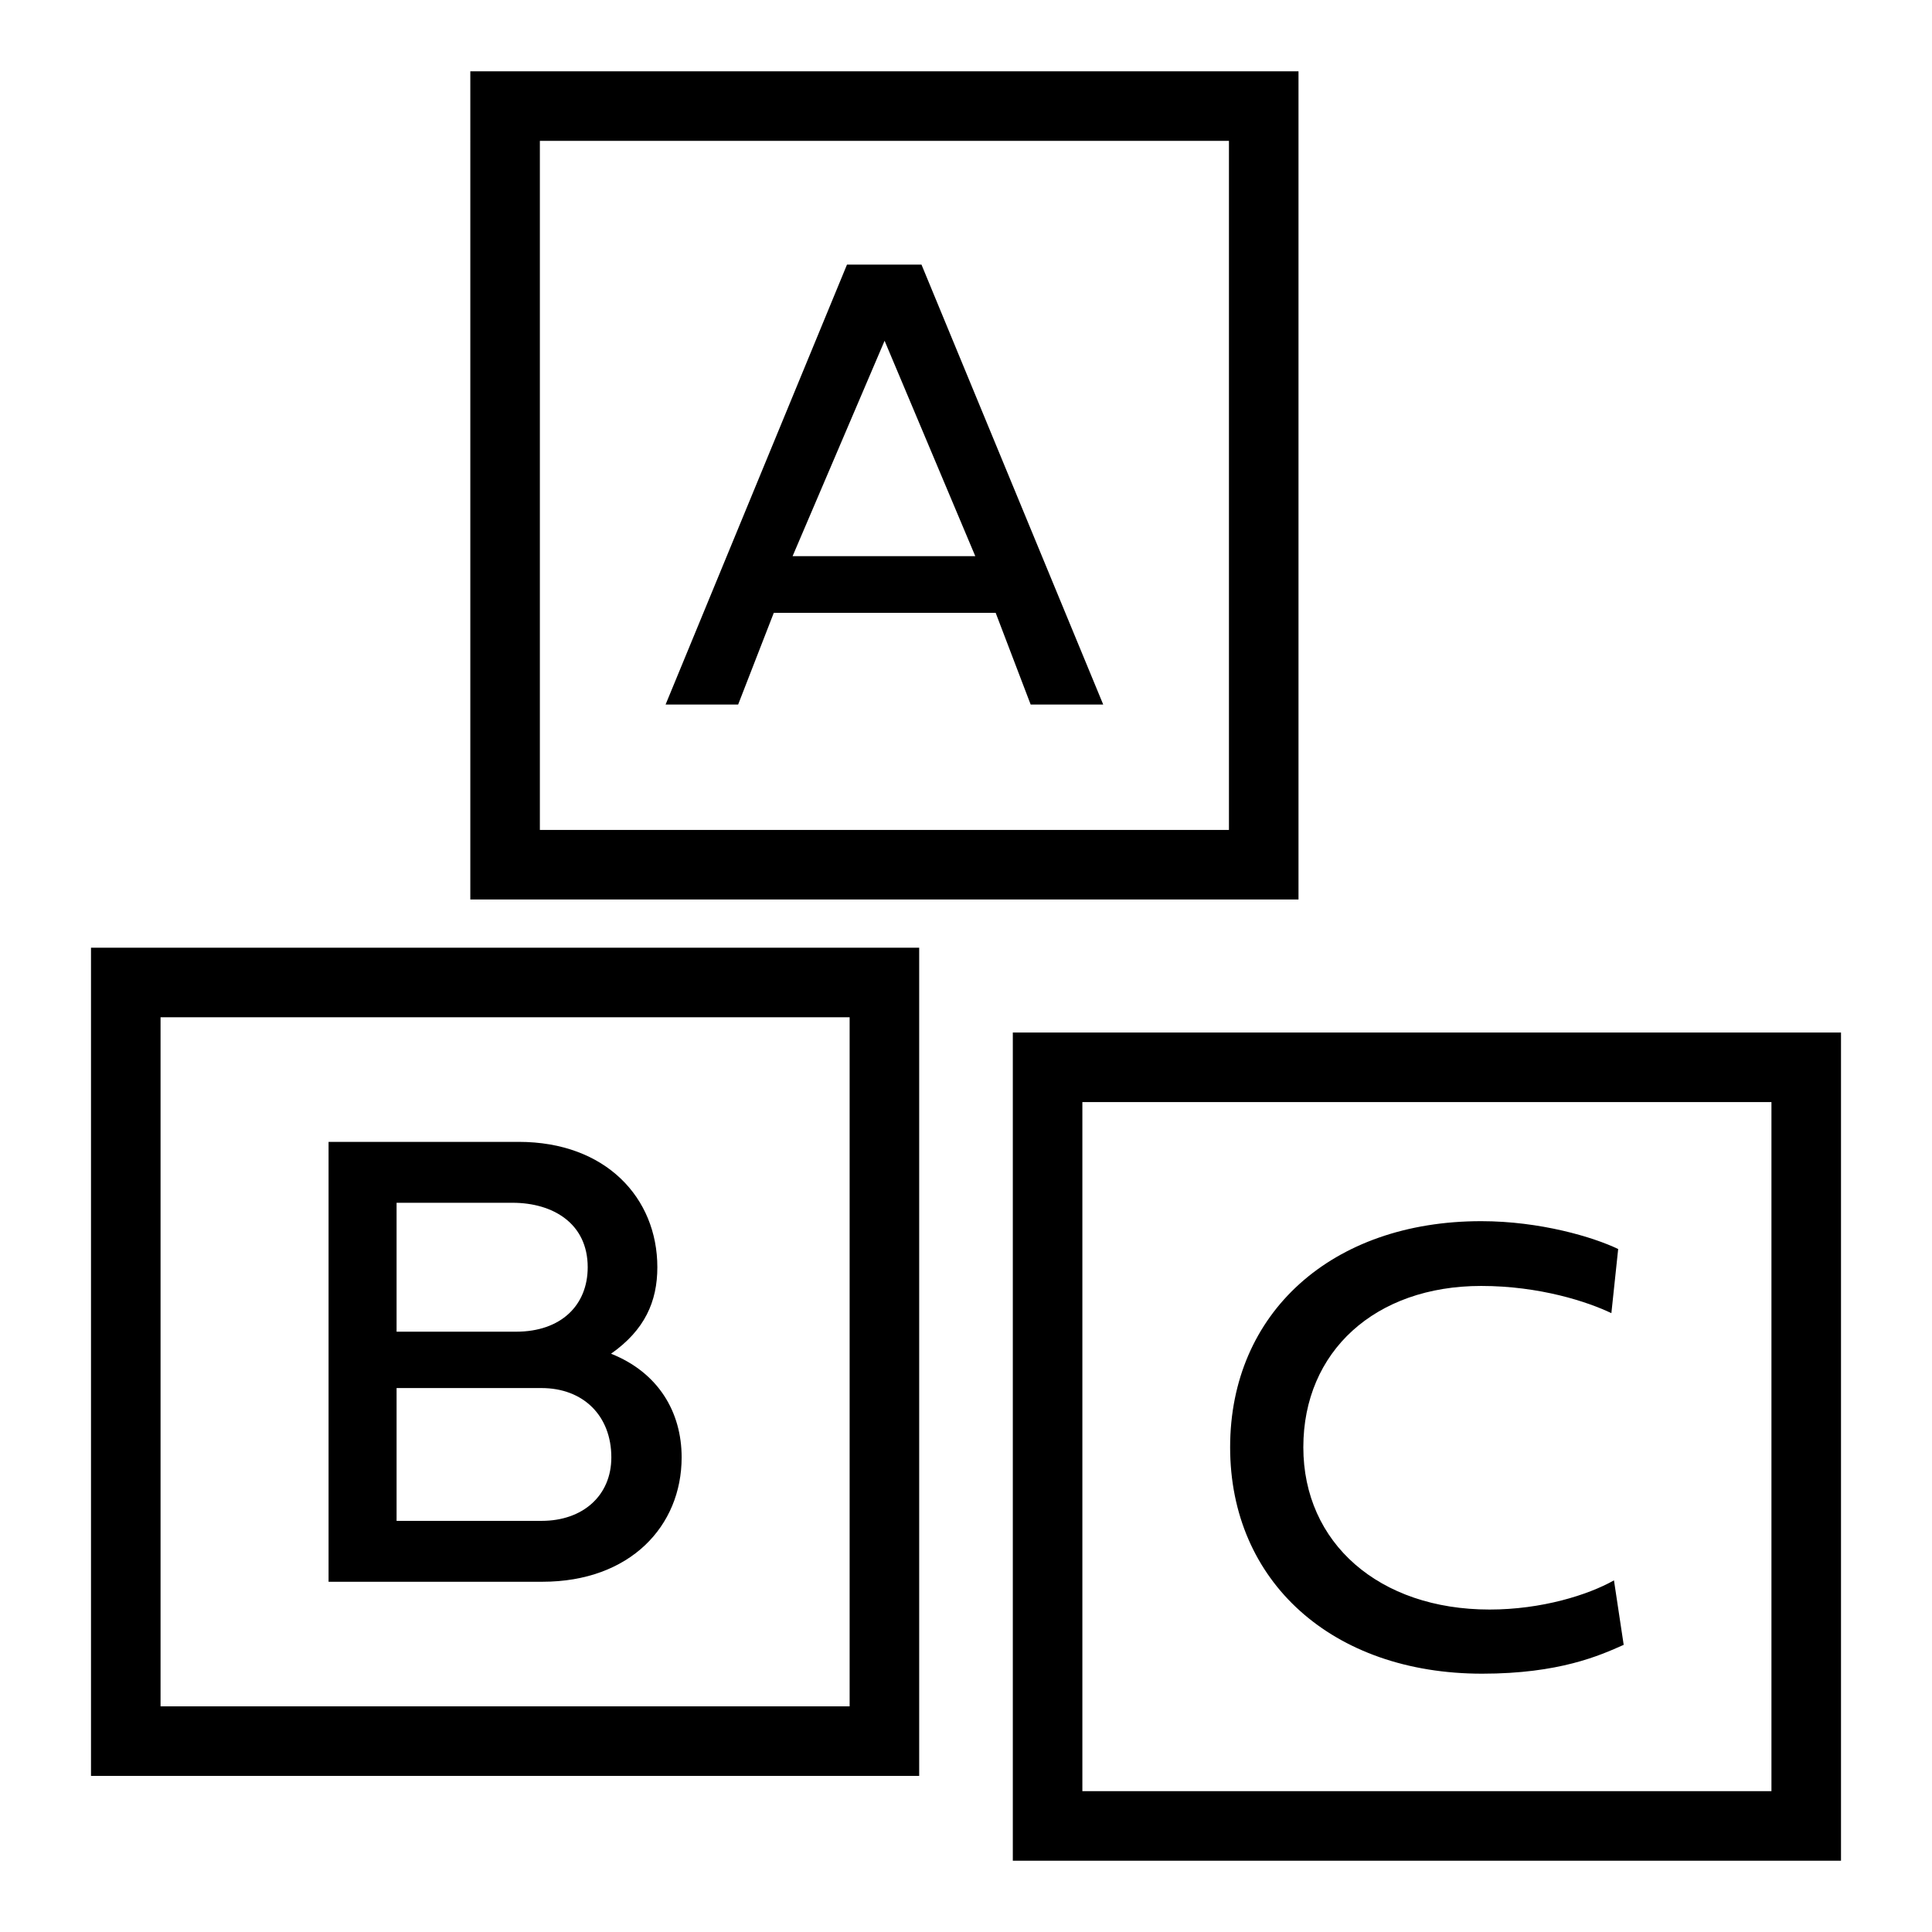 <?xml version="1.0" encoding="UTF-8"?>
<svg id="Layer_1" data-name="Layer 1" xmlns="http://www.w3.org/2000/svg" viewBox="0 0 1080 1080">
  <path d="M513.83,992.74H50.87v-462.96h462.96v462.96ZM89.75,953.86h385.2v-385.2H89.75v385.2Z"/>
  <path d="M1029.13,1040.15h-462.96v-462.96h462.96v462.96ZM605.05,1001.27h385.2v-385.2h-385.2v385.2Z"/>
  <path d="M725.87,502.81h-462.96V39.85h462.96v462.96ZM301.79,463.93h385.2V78.73h-385.2v385.2Z"/>
  <path d="M556.59,342.59h-124.04l-19.92,51.24h-40.56l101.4-245.9h41.65l101.58,245.9h-40.56l-19.55-51.24ZM443.06,310.9h102.13l-50.7-120.41-51.43,120.41Z"/>
  <path d="M183.67,638.31h106.29c48.71,0,77.5,31.33,77.5,70.08,0,19.19-7.06,35.13-25.89,48.35,26.44,10.5,39.47,32.59,39.47,57.94,0,38.39-28.79,69.53-77.86,69.53h-119.51v-245.9ZM288.51,744.42c25.17,0,40.02-14.85,40.02-36.03,0-24.44-19.38-36.03-42.01-36.03h-64.83v72.07h66.82ZM302.81,850.17c23,0,38.93-14.12,38.93-35.49,0-23.18-15.57-38.75-39.11-38.75h-80.94v74.24h81.12Z"/>
  <path d="M907.65,919.48c-13.4,5.98-36.03,16.12-79.13,16.12-83.66,0-140.87-51.42-140.87-126.57s56.86-126.39,140.33-126.39c32.96,0,62.65,8.87,76.59,15.57l-3.8,35.85c-13.22-6.34-40.02-15.21-72.79-15.21-59.21,0-99.41,36.58-99.41,90.17s42.37,90.72,104.12,90.72c29.15,0,55.05-8.15,69.53-16.3l5.43,36.03Z"/>
</svg>